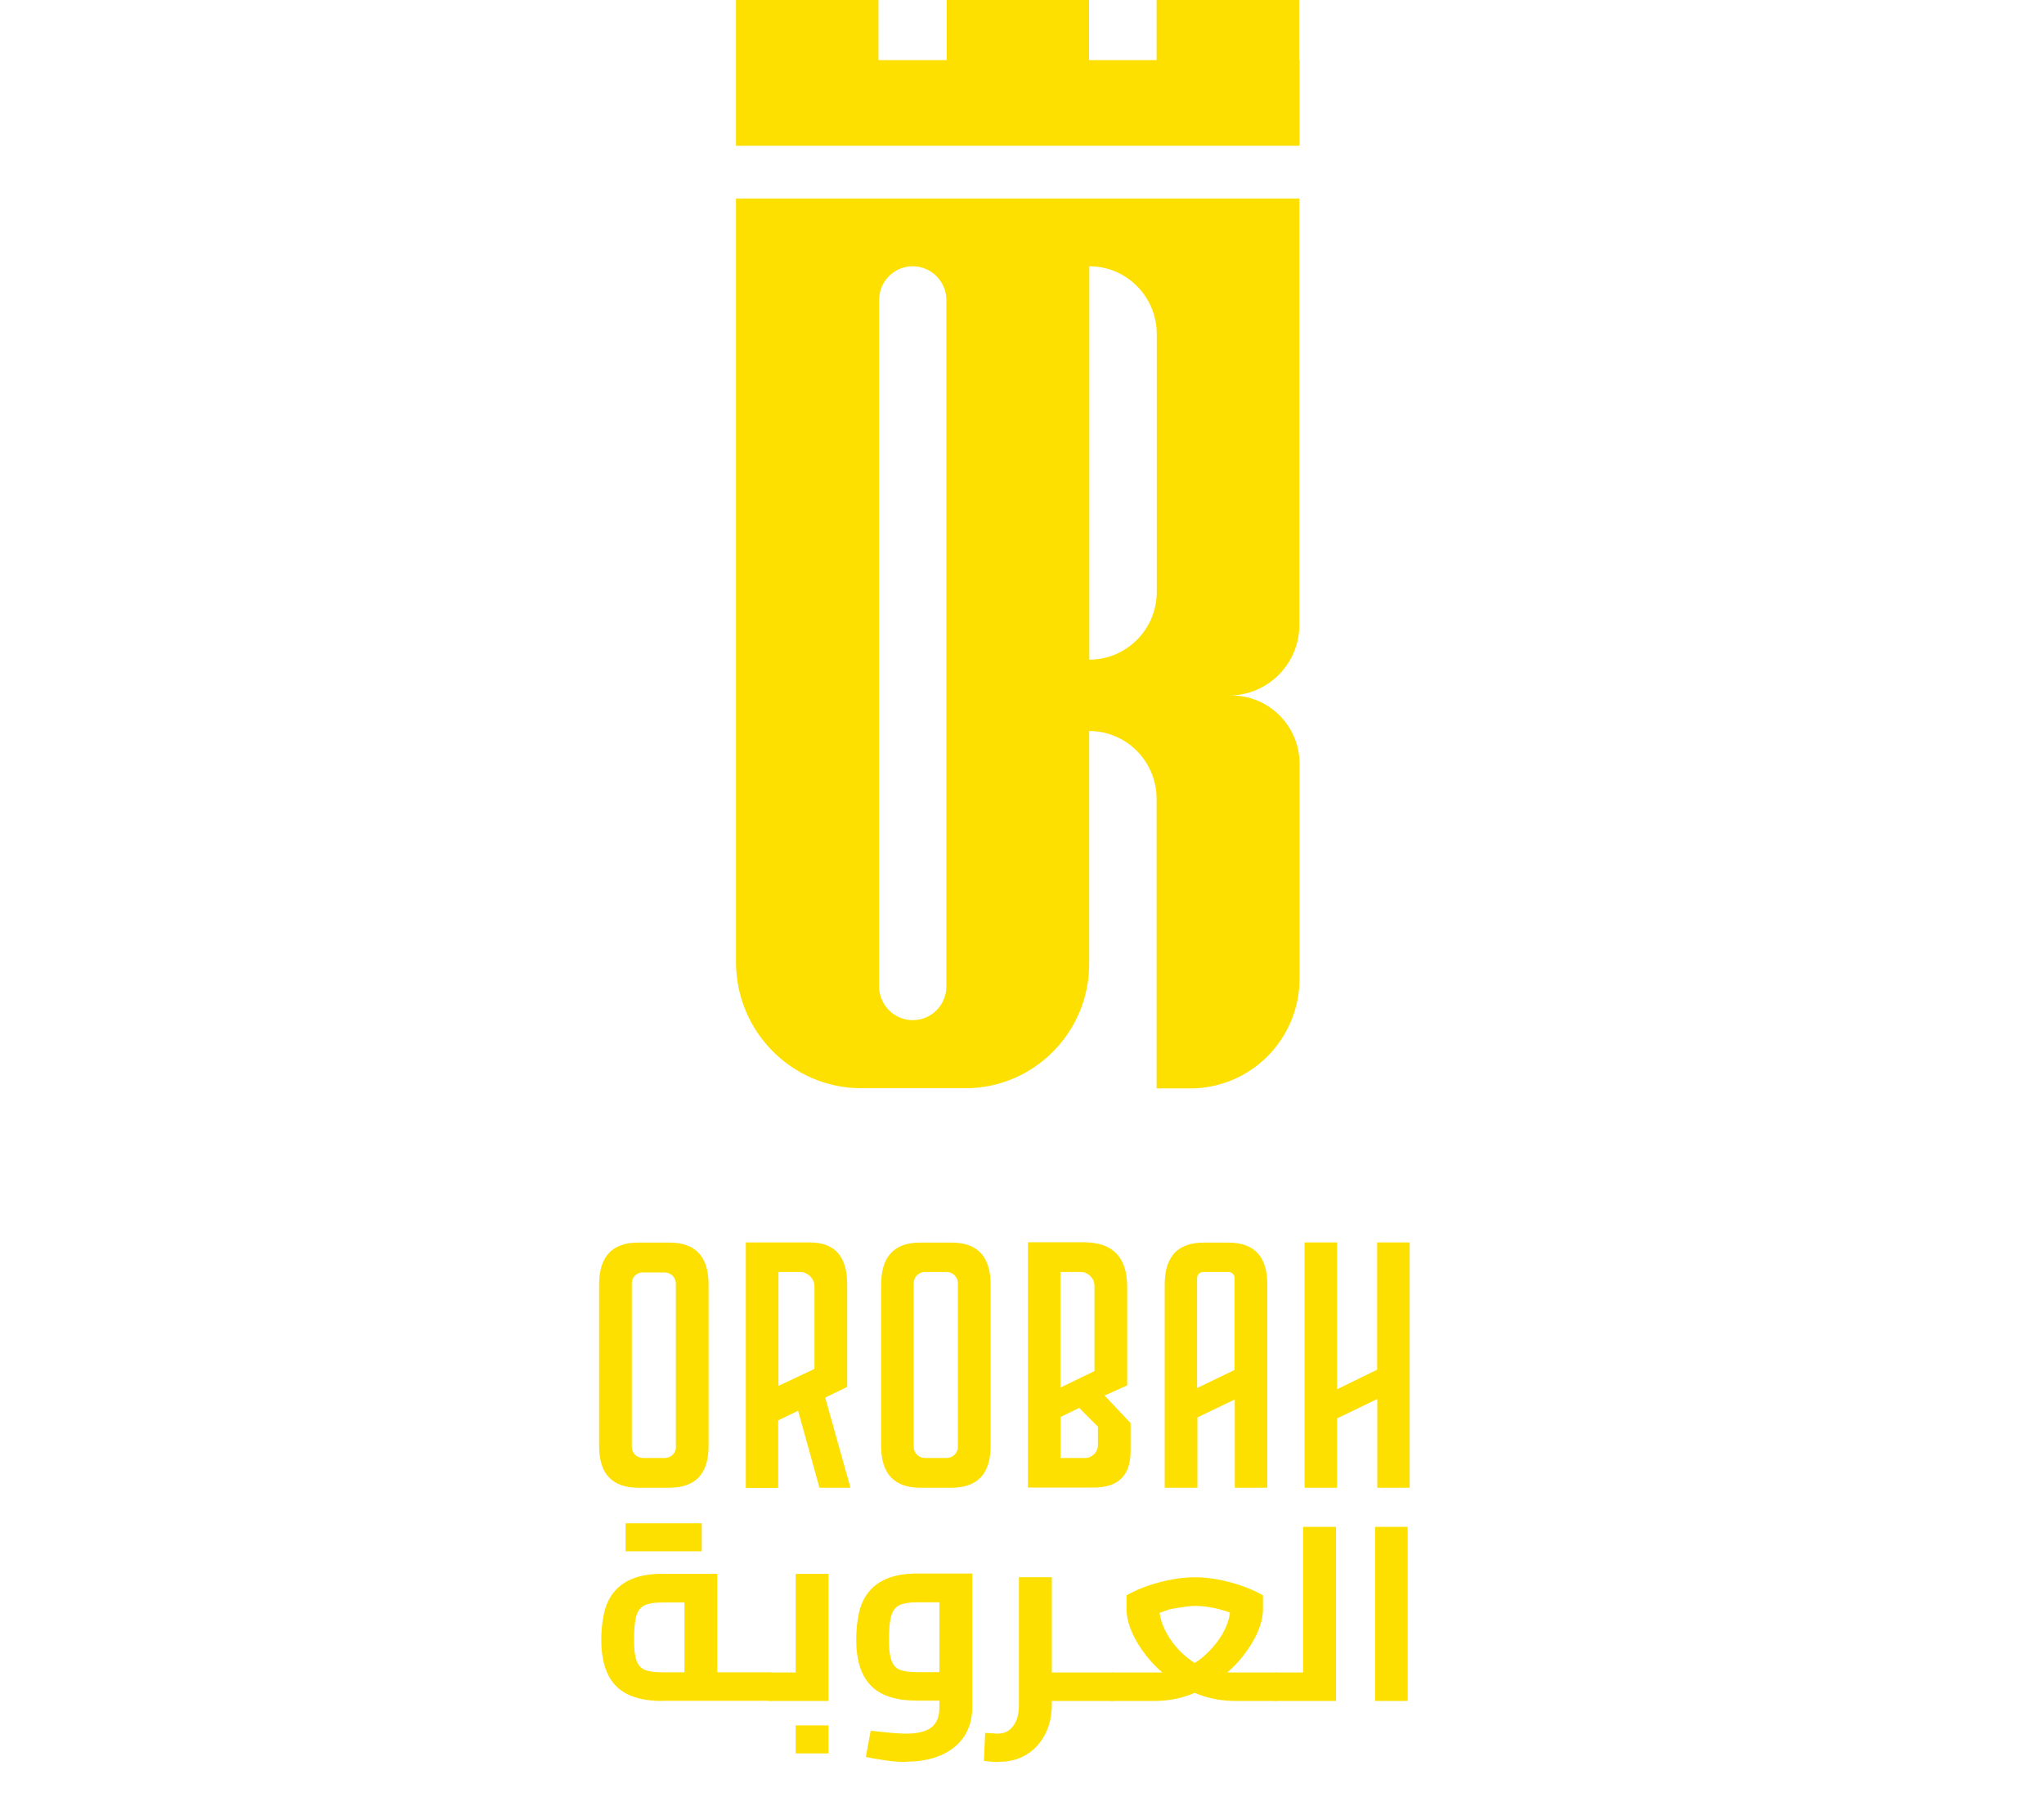 <svg width="58" height="51" viewBox="0 0 58 51" fill="none" xmlns="http://www.w3.org/2000/svg">
<path d="M20.884 27.301C20.884 29.278 22.479 30.881 24.446 30.881H27.393C29.333 30.881 30.906 29.3 30.906 27.35V20.744C31.962 20.744 32.819 21.606 32.819 22.668V30.886H33.774C35.488 30.886 36.876 29.491 36.876 27.767V21.677C36.876 20.607 36.014 19.736 34.945 19.736H34.874C35.979 19.736 36.871 18.834 36.871 17.728V5.633H20.884V27.301ZM30.91 7.556C31.967 7.556 32.824 8.418 32.824 9.479V16.796C32.824 17.857 31.967 18.719 30.91 18.719V7.556ZM24.945 8.515C24.945 7.982 25.374 7.556 25.899 7.556C26.425 7.556 26.854 7.987 26.854 8.515V27.989C26.854 28.523 26.425 28.949 25.899 28.949C25.374 28.949 24.945 28.518 24.945 27.989V8.515Z" fill="#FDDF00"/>
<path d="M36.863 1.706V0H32.819V1.706H30.902V0H26.863V1.706H24.927V0H20.884V4.136H36.876V1.706H36.863Z" fill="#FDDF00"/>
<path d="M18.118 42.218C17.371 42.218 17 41.822 17 41.036V36.452C17 35.657 17.371 35.261 18.109 35.261H18.997C19.735 35.261 20.106 35.657 20.106 36.452V41.036C20.106 41.822 19.735 42.218 18.988 42.218H18.118ZM19.178 41.058V36.425C19.178 36.252 19.041 36.114 18.869 36.11H18.242C18.069 36.101 17.928 36.243 17.928 36.416V41.058C17.928 41.231 18.069 41.373 18.242 41.373H18.869C19.041 41.373 19.183 41.231 19.183 41.058H19.178Z" fill="#FDDF00"/>
<path d="M21.167 35.257H22.979C23.686 35.257 24.039 35.652 24.039 36.447V39.357L23.416 39.659L24.132 42.218H23.253L22.647 40.032L22.082 40.307V42.222H21.163V35.261L21.167 35.257ZM22.09 39.326L23.111 38.846V36.514C23.111 36.283 22.926 36.096 22.696 36.096H22.09V39.326Z" fill="#FDDF00"/>
<path d="M26.12 42.218C25.374 42.218 25.003 41.822 25.003 41.036V36.452C25.003 35.657 25.374 35.261 26.112 35.261H27C27.738 35.261 28.109 35.657 28.109 36.452V41.036C28.109 41.822 27.738 42.218 26.991 42.218H26.12ZM26.863 41.373C27.04 41.373 27.181 41.231 27.181 41.054V36.416C27.181 36.238 27.04 36.096 26.863 36.096H26.244C26.067 36.096 25.926 36.238 25.926 36.416V41.054C25.926 41.231 26.067 41.373 26.244 41.373H26.863Z" fill="#FDDF00"/>
<path d="M32.081 41.178C32.081 41.871 31.732 42.213 31.03 42.213H29.169V35.252H30.751C31.573 35.252 31.984 35.674 31.984 36.514V39.312L31.343 39.601L32.081 40.383V41.178ZM30.093 39.374L31.056 38.908V36.492C31.056 36.274 30.88 36.096 30.663 36.096H30.089V39.37L30.093 39.374ZM30.093 41.373H30.787C30.99 41.373 31.154 41.209 31.154 41.005V40.485L30.623 39.952L30.093 40.21V41.373Z" fill="#FDDF00"/>
<path d="M33.049 42.218V36.452C33.049 35.657 33.42 35.261 34.158 35.261H34.852C35.59 35.261 35.961 35.657 35.961 36.452V42.218H35.038V39.712L33.977 40.223V42.218H33.049ZM35.033 38.877V36.27C35.033 36.176 34.958 36.096 34.861 36.096H34.141C34.048 36.096 33.968 36.172 33.968 36.27V39.388L35.029 38.877H35.033Z" fill="#FDDF00"/>
<path d="M39.081 42.218V39.699L37.941 40.25V42.218H37.017V35.257H37.941V39.423L39.077 38.868V35.257H40V42.218H39.077H39.081Z" fill="#FDDF00"/>
<path d="M18.785 48.268C18.392 48.268 18.069 48.205 17.813 48.081C17.557 47.957 17.371 47.766 17.247 47.508C17.124 47.25 17.062 46.931 17.062 46.535C17.062 46.14 17.124 45.718 17.247 45.456C17.371 45.194 17.557 44.994 17.813 44.861C18.069 44.727 18.392 44.661 18.785 44.661H20.354V47.828H19.422V45.269L19.651 45.474H18.781C18.591 45.474 18.436 45.496 18.321 45.54C18.206 45.585 18.122 45.673 18.069 45.811C18.016 45.949 17.99 46.255 17.99 46.535C17.99 46.815 18.016 47.002 18.065 47.13C18.114 47.264 18.198 47.352 18.312 47.392C18.427 47.432 18.586 47.455 18.785 47.455H21.848V48.263H18.785V48.268ZM17.751 44.021V43.226H19.152V44.021H17.751ZM19.015 44.021V43.226H19.912V44.021H19.015ZM21.848 48.268V47.459C21.874 47.459 21.896 47.468 21.914 47.486C21.931 47.504 21.945 47.53 21.953 47.57C21.967 47.606 21.971 47.65 21.98 47.699C21.984 47.748 21.989 47.801 21.989 47.863C21.989 47.925 21.989 47.979 21.98 48.032C21.976 48.086 21.967 48.125 21.953 48.161C21.94 48.197 21.927 48.223 21.914 48.241C21.896 48.259 21.874 48.268 21.848 48.268Z" fill="#FDDF00"/>
<path d="M21.848 48.268C21.821 48.268 21.799 48.259 21.781 48.241C21.764 48.223 21.75 48.197 21.741 48.161C21.728 48.126 21.724 48.081 21.715 48.032C21.71 47.979 21.706 47.926 21.706 47.863C21.706 47.779 21.71 47.708 21.719 47.65C21.728 47.592 21.746 47.544 21.764 47.512C21.786 47.477 21.812 47.459 21.843 47.459V48.268L21.848 48.268ZM21.848 48.268V47.459L23.12 47.459L22.577 47.912V44.661H23.509V48.268L21.848 48.268ZM22.577 49.756V48.961H23.509V49.756H22.577Z" fill="#FDDF00"/>
<path d="M25.709 50C25.537 50 25.36 49.987 25.17 49.96C24.985 49.933 24.782 49.902 24.569 49.858L24.706 49.112C24.936 49.138 25.135 49.16 25.299 49.174C25.462 49.187 25.599 49.196 25.709 49.196C26.041 49.196 26.284 49.134 26.434 49.014C26.584 48.894 26.655 48.712 26.655 48.468V45.3L26.885 45.469H26.014C25.824 45.469 25.67 45.491 25.555 45.536C25.44 45.58 25.356 45.669 25.303 45.807C25.25 45.944 25.223 46.251 25.223 46.531C25.223 46.811 25.25 46.997 25.299 47.126C25.347 47.259 25.431 47.348 25.546 47.388C25.661 47.428 25.82 47.45 26.019 47.45H26.66V48.259H26.019C25.625 48.259 25.303 48.197 25.047 48.072C24.79 47.948 24.605 47.757 24.481 47.499C24.357 47.242 24.296 46.922 24.296 46.526C24.296 46.131 24.357 45.709 24.481 45.447C24.605 45.185 24.79 44.985 25.047 44.852C25.303 44.718 25.625 44.652 26.019 44.652H27.587V48.459C27.587 48.774 27.508 49.049 27.353 49.28C27.199 49.511 26.982 49.685 26.699 49.809C26.421 49.929 26.09 49.991 25.709 49.991V50Z" fill="#FDDF00"/>
<path d="M28.33 50C28.268 50 28.206 50 28.135 49.991C28.065 49.987 27.994 49.978 27.919 49.969L27.954 49.174C28.029 49.178 28.1 49.183 28.166 49.187C28.233 49.191 28.281 49.196 28.317 49.196C28.498 49.196 28.644 49.125 28.75 48.978C28.86 48.836 28.913 48.632 28.913 48.37V44.758H29.846V48.37C29.846 48.685 29.784 48.969 29.655 49.214C29.527 49.462 29.351 49.654 29.125 49.791C28.9 49.929 28.635 49.996 28.334 49.996L28.33 50ZM29.678 48.268V47.459H31.551V48.268H29.678ZM31.551 48.268V47.459C31.578 47.459 31.6 47.468 31.617 47.486C31.635 47.504 31.648 47.53 31.657 47.57C31.671 47.606 31.675 47.65 31.679 47.699C31.684 47.748 31.688 47.801 31.688 47.863C31.688 47.925 31.688 47.979 31.679 48.032C31.675 48.086 31.666 48.125 31.657 48.161C31.644 48.197 31.631 48.223 31.617 48.241C31.6 48.259 31.578 48.268 31.551 48.268Z" fill="#FDDF00"/>
<path d="M31.551 48.268C31.525 48.268 31.503 48.259 31.485 48.241C31.467 48.223 30.477 48.197 30.464 48.161C30.451 48.125 30.447 48.081 30.438 48.032C30.433 47.979 30.429 47.925 30.429 47.863C30.429 47.779 30.433 47.708 30.442 47.65C30.451 47.592 31.445 47.544 31.467 47.512C31.489 47.477 31.516 47.459 31.547 47.459V48.268H31.551ZM31.551 48.268V47.459H33.023C33.221 47.459 33.416 47.419 33.602 47.344C33.787 47.268 33.955 47.166 34.114 47.037C34.269 46.908 34.406 46.766 34.525 46.611C34.644 46.455 34.737 46.295 34.803 46.131C34.87 45.967 34.905 45.816 34.905 45.669V45.22L35.351 45.962C35.108 45.833 34.865 45.736 34.613 45.669C34.362 45.602 34.123 45.571 33.898 45.571C33.672 45.571 33.186 45.669 33.186 45.669C33.186 45.669 32.691 45.833 32.453 45.962L32.899 45.22V45.669C32.899 45.816 32.934 45.967 33.001 46.131C33.067 46.295 33.16 46.455 33.275 46.611C33.389 46.766 33.526 46.908 33.685 47.037C33.845 47.166 34.013 47.268 34.198 47.344C34.384 47.419 34.574 47.459 34.768 47.459H36.2V48.268H35.06C34.697 48.268 34.362 48.21 34.043 48.094C33.73 47.979 33.443 47.823 33.191 47.628C32.934 47.437 32.718 47.224 32.532 46.993C32.351 46.762 32.21 46.531 32.112 46.3C32.015 46.069 31.967 45.86 31.967 45.669V45.269C32.165 45.158 32.377 45.065 32.603 44.989C32.828 44.914 33.054 44.856 33.279 44.816C33.504 44.776 33.712 44.758 33.902 44.758C34.092 44.758 34.304 44.776 34.529 44.816C34.75 44.856 34.976 44.914 35.201 44.989C35.426 45.065 35.639 45.158 35.837 45.269V45.669C35.837 45.86 35.789 46.069 35.692 46.3C35.594 46.531 35.453 46.762 35.272 46.993C35.091 47.224 34.87 47.437 34.613 47.628C34.357 47.823 34.074 47.974 33.761 48.094C33.447 48.21 33.107 48.268 32.744 48.268H31.551ZM36.191 48.268V47.459C36.218 47.459 36.244 47.468 36.262 47.486C36.279 47.504 36.293 47.53 36.301 47.57C36.31 47.606 36.319 47.65 36.324 47.699C36.328 47.748 36.332 47.801 36.332 47.863C36.332 47.925 36.332 47.979 36.324 48.032C36.319 48.086 36.31 48.125 36.301 48.161C36.293 48.197 36.279 48.223 36.262 48.241C36.244 48.259 36.222 48.268 36.191 48.268Z" fill="#FDDF00"/>
<path d="M36.191 48.268C36.164 48.268 36.142 48.259 36.125 48.241C36.107 48.223 36.094 48.197 36.085 48.161C36.072 48.126 36.067 48.081 36.058 48.032C36.054 47.979 36.05 47.926 36.05 47.863C36.05 47.779 36.054 47.708 36.063 47.65C36.072 47.592 36.089 47.544 36.107 47.512C36.129 47.477 36.156 47.459 36.187 47.459V48.268L36.191 48.268ZM36.191 48.268V47.459L36.977 47.459V48.268L36.191 48.268ZM36.977 48.268V43.328H37.91V48.268H36.977Z" fill="#FDDF00"/>
<path d="M39.019 48.268V43.328H39.943V48.268H39.019Z" fill="#FDDF00"/>
</svg>
